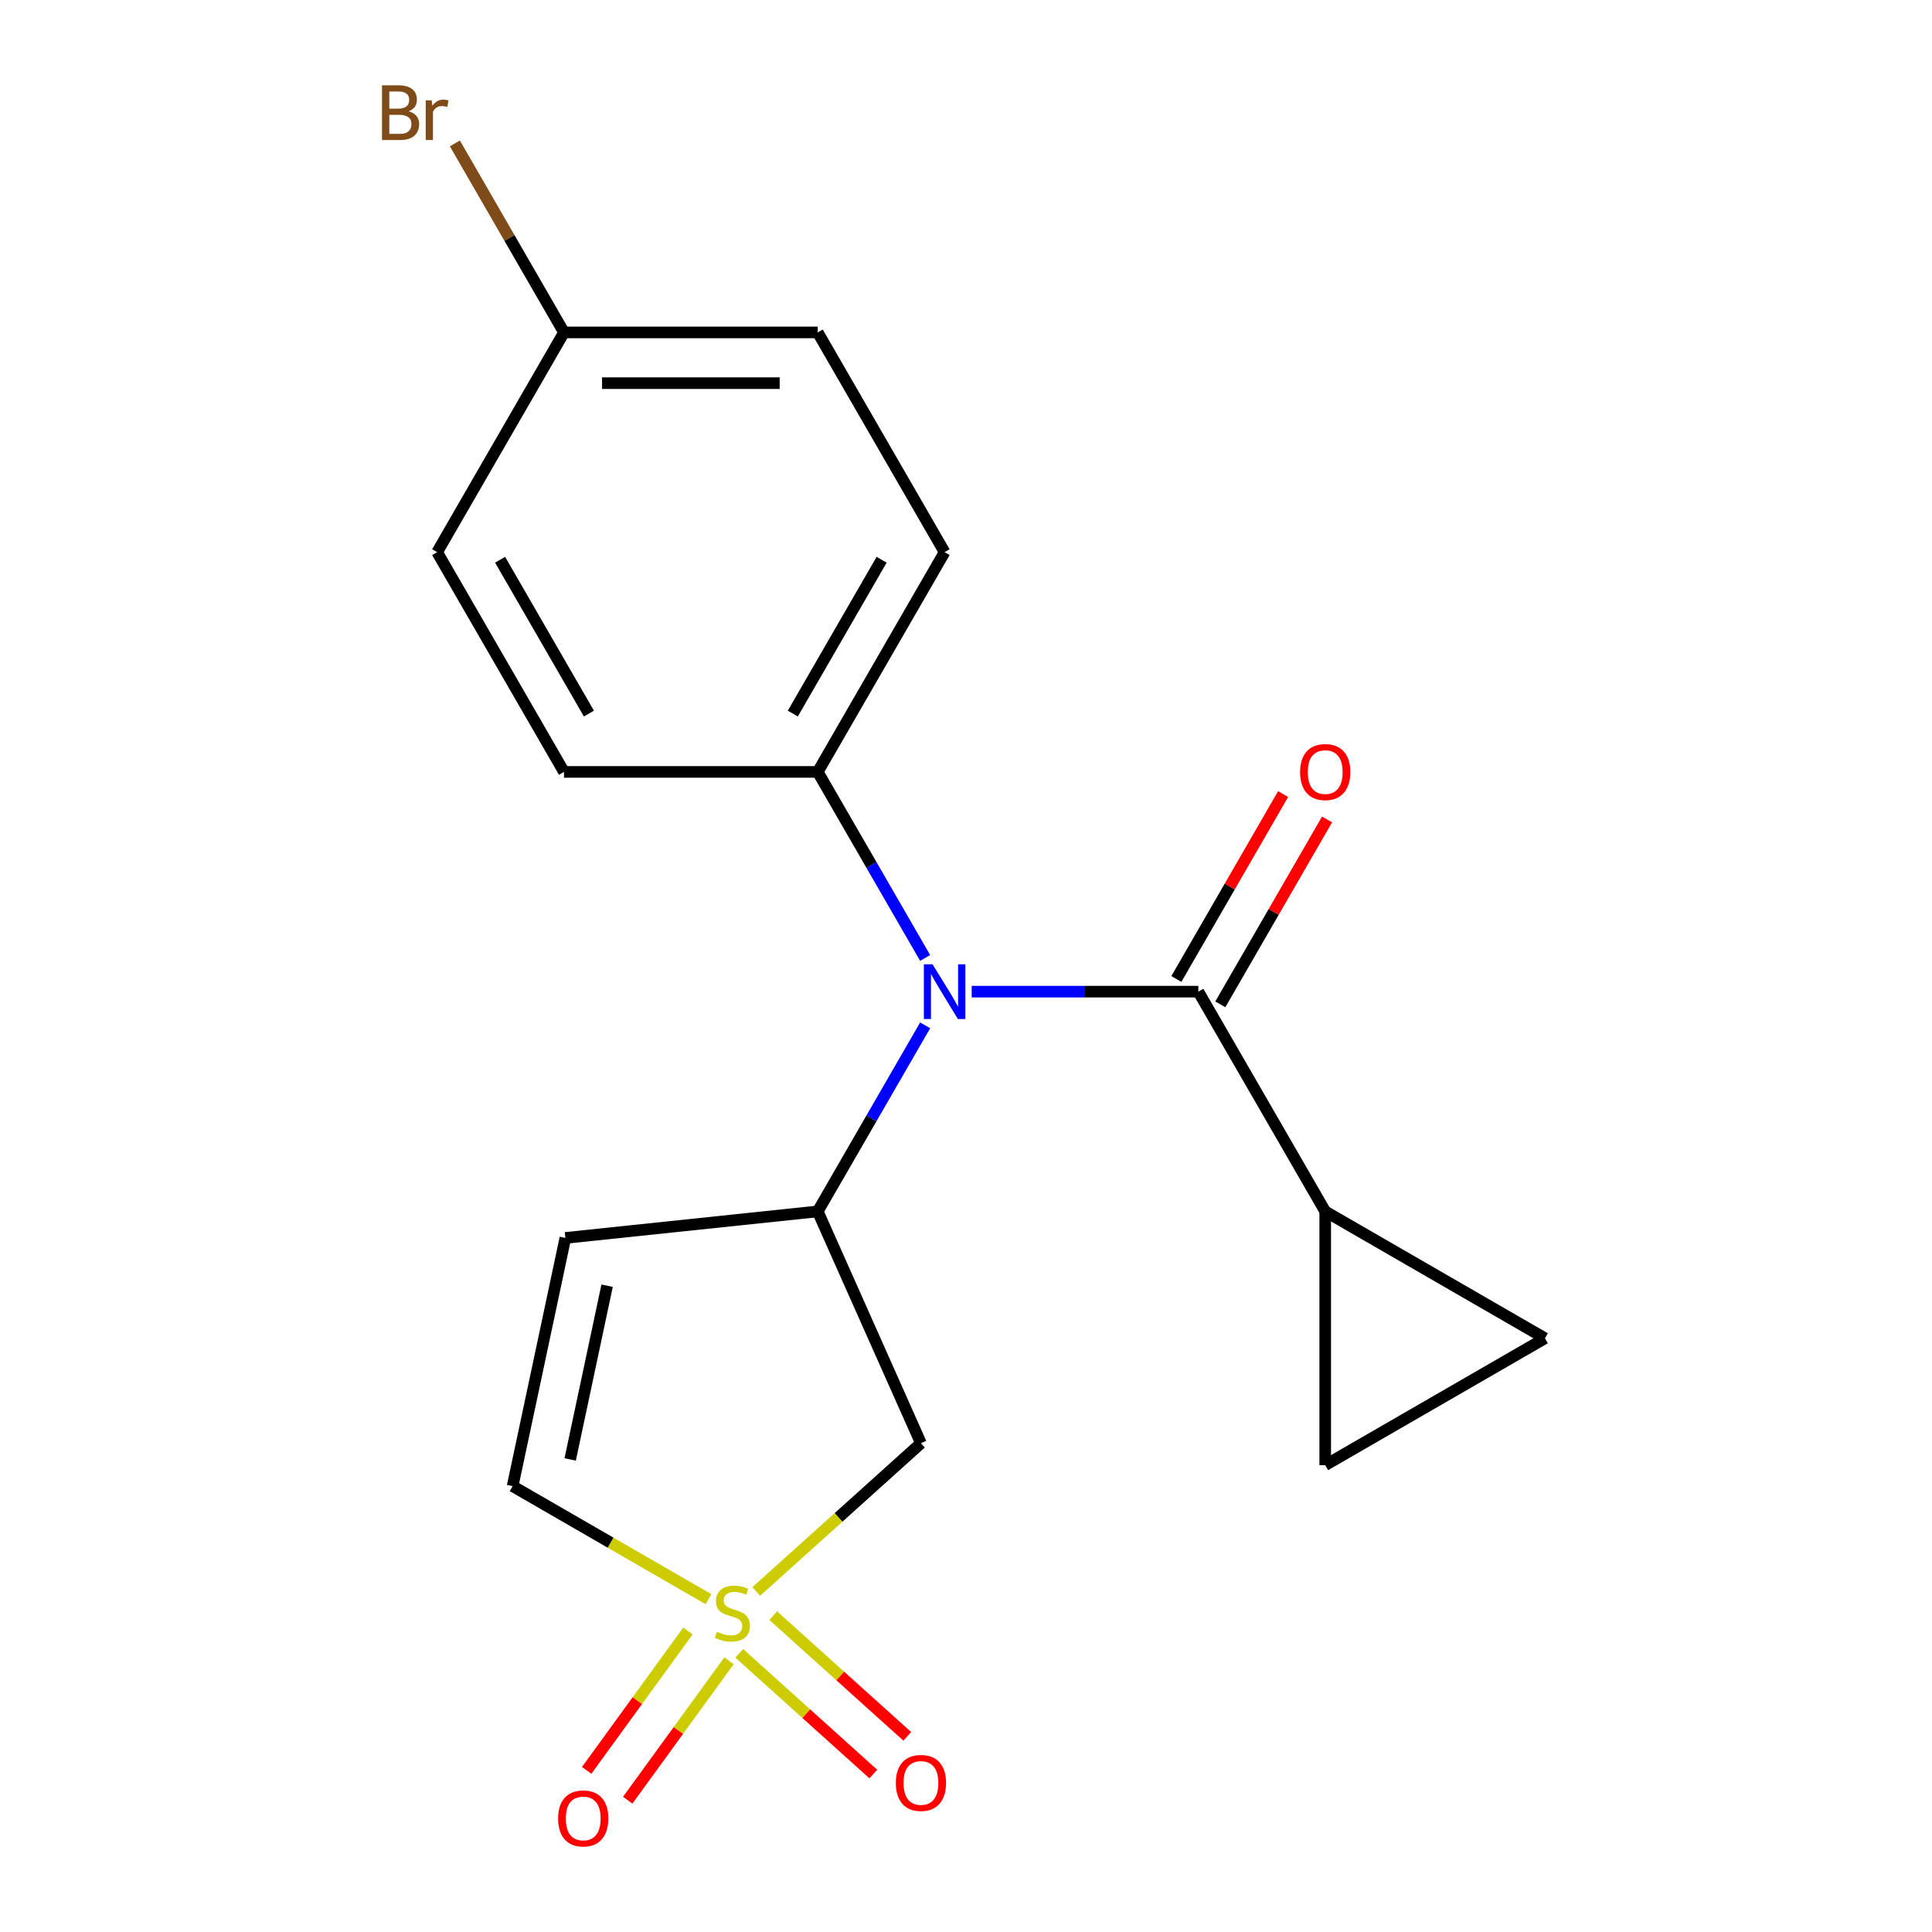 <?xml version='1.0' encoding='iso-8859-1'?>
<svg version='1.1' baseProfile='full'
              xmlns='http://www.w3.org/2000/svg'
                      xmlns:rdkit='http://www.rdkit.org/xml'
                      xmlns:xlink='http://www.w3.org/1999/xlink'
                  xml:space='preserve'
width='1000px' height='1000px' viewBox='0 0 1000 1000'>
<!-- END OF HEADER -->
<rect style='opacity:1.0;fill:#FFFFFF;stroke:none' width='1000' height='1000' x='0' y='0'> </rect>
<path class='bond-3' d='M 391.438,823.753 L 434.058,785.378' style='fill:none;fill-rule:evenodd;stroke:#CCCC00;stroke-width:6px;stroke-linecap:butt;stroke-linejoin:miter;stroke-opacity:1' />
<path class='bond-3' d='M 434.058,785.378 L 476.677,747.003' style='fill:none;fill-rule:evenodd;stroke:#000000;stroke-width:6px;stroke-linecap:butt;stroke-linejoin:miter;stroke-opacity:1' />
<path class='bond-6' d='M 366.711,827.747 L 316.023,798.481' style='fill:none;fill-rule:evenodd;stroke:#CCCC00;stroke-width:6px;stroke-linecap:butt;stroke-linejoin:miter;stroke-opacity:1' />
<path class='bond-6' d='M 316.023,798.481 L 265.334,769.216' style='fill:none;fill-rule:evenodd;stroke:#000000;stroke-width:6px;stroke-linecap:butt;stroke-linejoin:miter;stroke-opacity:1' />
<path class='bond-9' d='M 382.65,855.777 L 417.336,887.008' style='fill:none;fill-rule:evenodd;stroke:#CCCC00;stroke-width:6px;stroke-linecap:butt;stroke-linejoin:miter;stroke-opacity:1' />
<path class='bond-9' d='M 417.336,887.008 L 452.021,918.239' style='fill:none;fill-rule:evenodd;stroke:#FF0000;stroke-width:6px;stroke-linecap:butt;stroke-linejoin:miter;stroke-opacity:1' />
<path class='bond-9' d='M 400.226,836.256 L 434.912,867.488' style='fill:none;fill-rule:evenodd;stroke:#CCCC00;stroke-width:6px;stroke-linecap:butt;stroke-linejoin:miter;stroke-opacity:1' />
<path class='bond-9' d='M 434.912,867.488 L 469.598,898.719' style='fill:none;fill-rule:evenodd;stroke:#FF0000;stroke-width:6px;stroke-linecap:butt;stroke-linejoin:miter;stroke-opacity:1' />
<path class='bond-10' d='M 356.086,844.182 L 329.873,880.261' style='fill:none;fill-rule:evenodd;stroke:#CCCC00;stroke-width:6px;stroke-linecap:butt;stroke-linejoin:miter;stroke-opacity:1' />
<path class='bond-10' d='M 329.873,880.261 L 303.659,916.341' style='fill:none;fill-rule:evenodd;stroke:#FF0000;stroke-width:6px;stroke-linecap:butt;stroke-linejoin:miter;stroke-opacity:1' />
<path class='bond-10' d='M 377.337,859.621 L 351.123,895.701' style='fill:none;fill-rule:evenodd;stroke:#CCCC00;stroke-width:6px;stroke-linecap:butt;stroke-linejoin:miter;stroke-opacity:1' />
<path class='bond-10' d='M 351.123,895.701 L 324.91,931.78' style='fill:none;fill-rule:evenodd;stroke:#FF0000;stroke-width:6px;stroke-linecap:butt;stroke-linejoin:miter;stroke-opacity:1' />
<path class='bond-0' d='M 620.263,513.28 L 561.606,513.28' style='fill:none;fill-rule:evenodd;stroke:#000000;stroke-width:6px;stroke-linecap:butt;stroke-linejoin:miter;stroke-opacity:1' />
<path class='bond-0' d='M 561.606,513.28 L 502.949,513.28' style='fill:none;fill-rule:evenodd;stroke:#0000FF;stroke-width:6px;stroke-linecap:butt;stroke-linejoin:miter;stroke-opacity:1' />
<path class='bond-5' d='M 620.263,513.28 L 685.931,627.021' style='fill:none;fill-rule:evenodd;stroke:#000000;stroke-width:6px;stroke-linecap:butt;stroke-linejoin:miter;stroke-opacity:1' />
<path class='bond-12' d='M 631.637,519.847 L 659.262,471.998' style='fill:none;fill-rule:evenodd;stroke:#000000;stroke-width:6px;stroke-linecap:butt;stroke-linejoin:miter;stroke-opacity:1' />
<path class='bond-12' d='M 659.262,471.998 L 686.888,424.15' style='fill:none;fill-rule:evenodd;stroke:#FF0000;stroke-width:6px;stroke-linecap:butt;stroke-linejoin:miter;stroke-opacity:1' />
<path class='bond-12' d='M 608.888,506.713 L 636.514,458.865' style='fill:none;fill-rule:evenodd;stroke:#000000;stroke-width:6px;stroke-linecap:butt;stroke-linejoin:miter;stroke-opacity:1' />
<path class='bond-12' d='M 636.514,458.865 L 664.139,411.016' style='fill:none;fill-rule:evenodd;stroke:#FF0000;stroke-width:6px;stroke-linecap:butt;stroke-linejoin:miter;stroke-opacity:1' />
<path class='bond-1' d='M 423.258,627.021 L 476.677,747.003' style='fill:none;fill-rule:evenodd;stroke:#000000;stroke-width:6px;stroke-linecap:butt;stroke-linejoin:miter;stroke-opacity:1' />
<path class='bond-2' d='M 423.258,627.021 L 451.056,578.872' style='fill:none;fill-rule:evenodd;stroke:#000000;stroke-width:6px;stroke-linecap:butt;stroke-linejoin:miter;stroke-opacity:1' />
<path class='bond-2' d='M 451.056,578.872 L 478.855,530.724' style='fill:none;fill-rule:evenodd;stroke:#0000FF;stroke-width:6px;stroke-linecap:butt;stroke-linejoin:miter;stroke-opacity:1' />
<path class='bond-19' d='M 423.258,627.021 L 292.64,640.75' style='fill:none;fill-rule:evenodd;stroke:#000000;stroke-width:6px;stroke-linecap:butt;stroke-linejoin:miter;stroke-opacity:1' />
<path class='bond-11' d='M 478.855,495.837 L 451.056,447.688' style='fill:none;fill-rule:evenodd;stroke:#0000FF;stroke-width:6px;stroke-linecap:butt;stroke-linejoin:miter;stroke-opacity:1' />
<path class='bond-11' d='M 451.056,447.688 L 423.258,399.539' style='fill:none;fill-rule:evenodd;stroke:#000000;stroke-width:6px;stroke-linecap:butt;stroke-linejoin:miter;stroke-opacity:1' />
<path class='bond-4' d='M 292.64,640.75 L 265.334,769.216' style='fill:none;fill-rule:evenodd;stroke:#000000;stroke-width:6px;stroke-linecap:butt;stroke-linejoin:miter;stroke-opacity:1' />
<path class='bond-4' d='M 314.238,665.481 L 295.123,755.408' style='fill:none;fill-rule:evenodd;stroke:#000000;stroke-width:6px;stroke-linecap:butt;stroke-linejoin:miter;stroke-opacity:1' />
<path class='bond-7' d='M 685.931,627.021 L 799.672,692.69' style='fill:none;fill-rule:evenodd;stroke:#000000;stroke-width:6px;stroke-linecap:butt;stroke-linejoin:miter;stroke-opacity:1' />
<path class='bond-8' d='M 685.931,627.021 L 685.931,758.358' style='fill:none;fill-rule:evenodd;stroke:#000000;stroke-width:6px;stroke-linecap:butt;stroke-linejoin:miter;stroke-opacity:1' />
<path class='bond-21' d='M 799.672,692.69 L 685.931,758.358' style='fill:none;fill-rule:evenodd;stroke:#000000;stroke-width:6px;stroke-linecap:butt;stroke-linejoin:miter;stroke-opacity:1' />
<path class='bond-13' d='M 423.258,399.539 L 488.926,285.799' style='fill:none;fill-rule:evenodd;stroke:#000000;stroke-width:6px;stroke-linecap:butt;stroke-linejoin:miter;stroke-opacity:1' />
<path class='bond-13' d='M 410.36,369.345 L 456.327,289.726' style='fill:none;fill-rule:evenodd;stroke:#000000;stroke-width:6px;stroke-linecap:butt;stroke-linejoin:miter;stroke-opacity:1' />
<path class='bond-14' d='M 423.258,399.539 L 291.921,399.539' style='fill:none;fill-rule:evenodd;stroke:#000000;stroke-width:6px;stroke-linecap:butt;stroke-linejoin:miter;stroke-opacity:1' />
<path class='bond-16' d='M 488.926,285.799 L 423.258,172.058' style='fill:none;fill-rule:evenodd;stroke:#000000;stroke-width:6px;stroke-linecap:butt;stroke-linejoin:miter;stroke-opacity:1' />
<path class='bond-17' d='M 291.921,399.539 L 226.253,285.799' style='fill:none;fill-rule:evenodd;stroke:#000000;stroke-width:6px;stroke-linecap:butt;stroke-linejoin:miter;stroke-opacity:1' />
<path class='bond-17' d='M 304.819,369.345 L 258.851,289.726' style='fill:none;fill-rule:evenodd;stroke:#000000;stroke-width:6px;stroke-linecap:butt;stroke-linejoin:miter;stroke-opacity:1' />
<path class='bond-15' d='M 291.921,172.058 L 226.253,285.799' style='fill:none;fill-rule:evenodd;stroke:#000000;stroke-width:6px;stroke-linecap:butt;stroke-linejoin:miter;stroke-opacity:1' />
<path class='bond-18' d='M 291.921,172.058 L 263.678,123.14' style='fill:none;fill-rule:evenodd;stroke:#000000;stroke-width:6px;stroke-linecap:butt;stroke-linejoin:miter;stroke-opacity:1' />
<path class='bond-18' d='M 263.678,123.14 L 235.436,74.223' style='fill:none;fill-rule:evenodd;stroke:#7F4C19;stroke-width:6px;stroke-linecap:butt;stroke-linejoin:miter;stroke-opacity:1' />
<path class='bond-20' d='M 291.921,172.058 L 423.258,172.058' style='fill:none;fill-rule:evenodd;stroke:#000000;stroke-width:6px;stroke-linecap:butt;stroke-linejoin:miter;stroke-opacity:1' />
<path class='bond-20' d='M 311.621,198.325 L 403.557,198.325' style='fill:none;fill-rule:evenodd;stroke:#000000;stroke-width:6px;stroke-linecap:butt;stroke-linejoin:miter;stroke-opacity:1' />
<path  class='atom-0' d='M 371.075 844.605
Q 371.395 844.725, 372.715 845.285
Q 374.035 845.845, 375.475 846.205
Q 376.955 846.525, 378.395 846.525
Q 381.075 846.525, 382.635 845.245
Q 384.195 843.925, 384.195 841.645
Q 384.195 840.085, 383.395 839.125
Q 382.635 838.165, 381.435 837.645
Q 380.235 837.125, 378.235 836.525
Q 375.715 835.765, 374.195 835.045
Q 372.715 834.325, 371.635 832.805
Q 370.595 831.285, 370.595 828.725
Q 370.595 825.165, 372.995 822.965
Q 375.435 820.765, 380.235 820.765
Q 383.515 820.765, 387.235 822.325
L 386.315 825.405
Q 382.915 824.005, 380.355 824.005
Q 377.595 824.005, 376.075 825.165
Q 374.555 826.285, 374.595 828.245
Q 374.595 829.765, 375.355 830.685
Q 376.155 831.605, 377.275 832.125
Q 378.435 832.645, 380.355 833.245
Q 382.915 834.045, 384.435 834.845
Q 385.955 835.645, 387.035 837.285
Q 388.155 838.885, 388.155 841.645
Q 388.155 845.565, 385.515 847.685
Q 382.915 849.765, 378.555 849.765
Q 376.035 849.765, 374.115 849.205
Q 372.235 848.685, 369.995 847.765
L 371.075 844.605
' fill='#CCCC00'/>
<path  class='atom-3' d='M 482.666 499.12
L 491.946 514.12
Q 492.866 515.6, 494.346 518.28
Q 495.826 520.96, 495.906 521.12
L 495.906 499.12
L 499.666 499.12
L 499.666 527.44
L 495.786 527.44
L 485.826 511.04
Q 484.666 509.12, 483.426 506.92
Q 482.226 504.72, 481.866 504.04
L 481.866 527.44
L 478.186 527.44
L 478.186 499.12
L 482.666 499.12
' fill='#0000FF'/>
<path  class='atom-10' d='M 463.677 922.846
Q 463.677 916.046, 467.037 912.246
Q 470.397 908.446, 476.677 908.446
Q 482.957 908.446, 486.317 912.246
Q 489.677 916.046, 489.677 922.846
Q 489.677 929.726, 486.277 933.646
Q 482.877 937.526, 476.677 937.526
Q 470.437 937.526, 467.037 933.646
Q 463.677 929.766, 463.677 922.846
M 476.677 934.326
Q 480.997 934.326, 483.317 931.446
Q 485.677 928.526, 485.677 922.846
Q 485.677 917.286, 483.317 914.486
Q 480.997 911.646, 476.677 911.646
Q 472.357 911.646, 469.997 914.446
Q 467.677 917.246, 467.677 922.846
Q 467.677 928.566, 469.997 931.446
Q 472.357 934.326, 476.677 934.326
' fill='#FF0000'/>
<path  class='atom-11' d='M 288.877 941.218
Q 288.877 934.418, 292.237 930.618
Q 295.597 926.818, 301.877 926.818
Q 308.157 926.818, 311.517 930.618
Q 314.877 934.418, 314.877 941.218
Q 314.877 948.098, 311.477 952.018
Q 308.077 955.898, 301.877 955.898
Q 295.637 955.898, 292.237 952.018
Q 288.877 948.138, 288.877 941.218
M 301.877 952.698
Q 306.197 952.698, 308.517 949.818
Q 310.877 946.898, 310.877 941.218
Q 310.877 935.658, 308.517 932.858
Q 306.197 930.018, 301.877 930.018
Q 297.557 930.018, 295.197 932.818
Q 292.877 935.618, 292.877 941.218
Q 292.877 946.938, 295.197 949.818
Q 297.557 952.698, 301.877 952.698
' fill='#FF0000'/>
<path  class='atom-13' d='M 672.931 399.619
Q 672.931 392.819, 676.291 389.019
Q 679.651 385.219, 685.931 385.219
Q 692.211 385.219, 695.571 389.019
Q 698.931 392.819, 698.931 399.619
Q 698.931 406.499, 695.531 410.419
Q 692.131 414.299, 685.931 414.299
Q 679.691 414.299, 676.291 410.419
Q 672.931 406.539, 672.931 399.619
M 685.931 411.099
Q 690.251 411.099, 692.571 408.219
Q 694.931 405.299, 694.931 399.619
Q 694.931 394.059, 692.571 391.259
Q 690.251 388.419, 685.931 388.419
Q 681.611 388.419, 679.251 391.219
Q 676.931 394.019, 676.931 399.619
Q 676.931 405.339, 679.251 408.219
Q 681.611 411.099, 685.931 411.099
' fill='#FF0000'/>
<path  class='atom-19' d='M 211.473 57.597
Q 214.193 58.357, 215.553 60.037
Q 216.953 61.677, 216.953 64.117
Q 216.953 68.037, 214.433 70.277
Q 211.953 72.477, 207.233 72.477
L 197.713 72.477
L 197.713 44.157
L 206.073 44.157
Q 210.913 44.157, 213.353 46.117
Q 215.793 48.077, 215.793 51.677
Q 215.793 55.957, 211.473 57.597
M 201.513 47.357
L 201.513 56.237
L 206.073 56.237
Q 208.873 56.237, 210.313 55.117
Q 211.793 53.957, 211.793 51.677
Q 211.793 47.357, 206.073 47.357
L 201.513 47.357
M 207.233 69.277
Q 209.993 69.277, 211.473 67.957
Q 212.953 66.637, 212.953 64.117
Q 212.953 61.797, 211.313 60.637
Q 209.713 59.437, 206.633 59.437
L 201.513 59.437
L 201.513 69.277
L 207.233 69.277
' fill='#7F4C19'/>
<path  class='atom-19' d='M 223.393 51.917
L 223.833 54.757
Q 225.993 51.557, 229.513 51.557
Q 230.633 51.557, 232.153 51.957
L 231.553 55.317
Q 229.833 54.917, 228.873 54.917
Q 227.193 54.917, 226.073 55.597
Q 224.993 56.237, 224.113 57.797
L 224.113 72.477
L 220.353 72.477
L 220.353 51.917
L 223.393 51.917
' fill='#7F4C19'/>
</svg>
